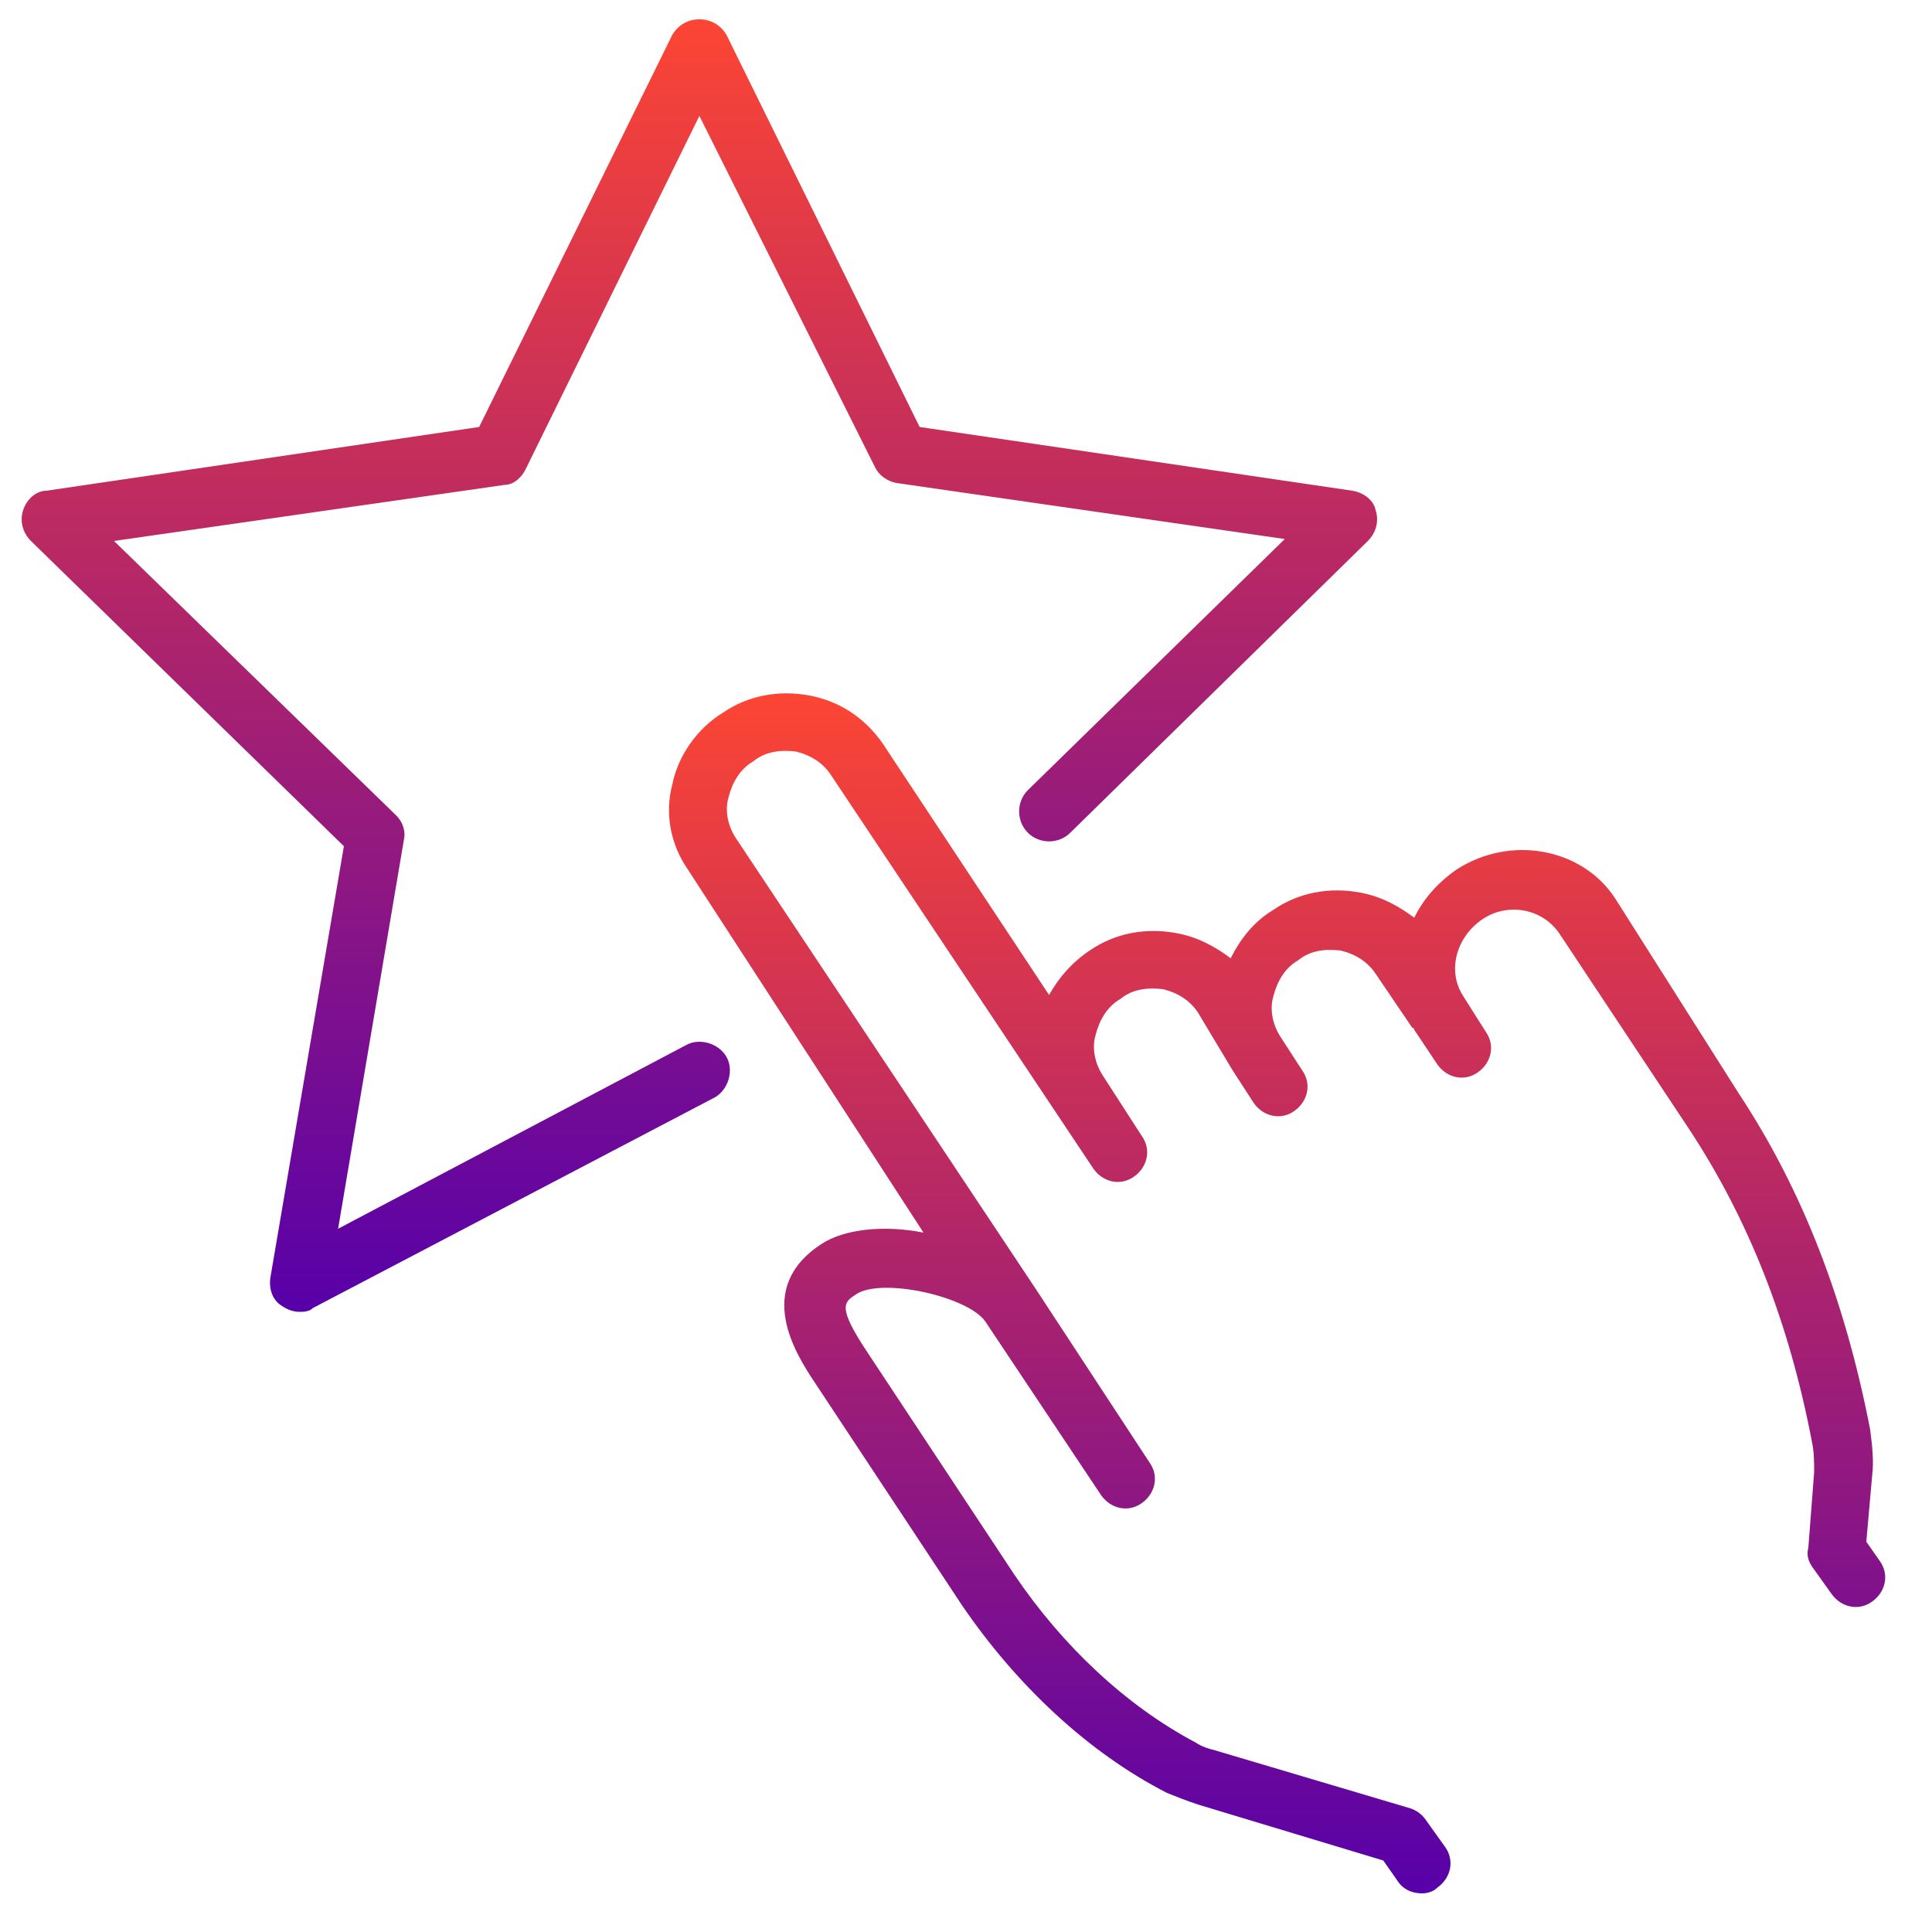 <svg xmlns="http://www.w3.org/2000/svg" xmlns:xlink="http://www.w3.org/1999/xlink" id="Layer_1" x="0px" y="0px" viewBox="0 0 100 100" style="enable-background:new 0 0 100 100;" xml:space="preserve"> <style type="text/css"> .st0{fill:url(#SVGID_1_);} .st1{fill:url(#SVGID_00000088817600724503315090000010776216285432626567_);} </style> <g id="rating-ranking"> <g> <g> <linearGradient id="SVGID_1_" gradientUnits="userSpaceOnUse" x1="66.094" y1="35.831" x2="66.094" y2="98"> <stop offset="0" style="stop-color:#FC4534"></stop> <stop offset="1" style="stop-color:#5700A9"></stop> </linearGradient> <path class="st0" d="M73.6,98c-0.5,0-1-0.2-1.3-0.7l-0.7-1l-9.6-2.9c-0.6-0.2-1.1-0.4-1.6-0.6c-4.1-2.1-7.8-5.6-10.6-9.7 l-7.6-11.5c-1-1.5-3.2-4.9,0.3-7.2c1.2-0.8,3.3-1,5.3-0.6L35.6,45c-0.9-1.3-1.2-2.9-0.8-4.4c0.3-1.5,1.3-2.9,2.6-3.7 c1.3-0.9,2.9-1.2,4.5-0.9c1.6,0.3,2.9,1.2,3.8,2.5l8.6,13c0.5-0.9,1.2-1.7,2.1-2.3c1.3-0.9,2.9-1.2,4.5-0.9 c1.1,0.2,2,0.7,2.8,1.3c0.5-1,1.2-1.9,2.2-2.5c1.3-0.9,2.9-1.2,4.5-0.9c1.1,0.2,2,0.7,2.8,1.3c0.5-1,1.2-1.8,2.2-2.5 c2.8-1.8,6.5-1.1,8.2,1.5L90,56.6c3.3,5,5.5,10.7,6.8,17.4c0.1,0.8,0.2,1.6,0.1,2.4l-0.3,3.4l0.7,1c0.5,0.7,0.3,1.6-0.4,2.1 c-0.7,0.5-1.6,0.3-2.1-0.4l-1-1.4c-0.2-0.3-0.3-0.6-0.2-1l0.3-3.9c0-0.5,0-1-0.1-1.5c-1.2-6.3-3.3-11.6-6.4-16.3l-6.7-10.1 c-0.9-1.3-2.7-1.6-4-0.7c-1.3,0.9-1.8,2.6-1,3.9l1.2,1.9c0.5,0.7,0.3,1.6-0.4,2.1c-0.7,0.5-1.6,0.3-2.1-0.4l-1.2-1.8 c0,0,0-0.1-0.1-0.1l-1.9-2.8c-0.4-0.6-1-1-1.8-1.2c-0.8-0.1-1.6,0-2.2,0.5c-0.7,0.4-1.1,1.1-1.3,1.9c-0.2,0.7,0,1.5,0.4,2.1 l1.1,1.7c0.5,0.7,0.3,1.6-0.4,2.1c-0.7,0.5-1.6,0.3-2.1-0.4l0,0l-1.1-1.7c0,0,0,0,0,0L62,52.4c-0.4-0.6-1-1-1.8-1.2 c-0.8-0.1-1.6,0-2.2,0.5c-0.7,0.4-1.1,1.1-1.3,1.9c-0.2,0.7,0,1.5,0.4,2.1l2,3.1c0.5,0.7,0.3,1.6-0.4,2.1 c-0.7,0.5-1.6,0.3-2.1-0.4L43,40.1c-0.4-0.6-1-1-1.8-1.2c-0.8-0.1-1.6,0-2.2,0.5c-0.7,0.4-1.1,1.1-1.3,1.9 c-0.2,0.7,0,1.5,0.4,2.1l15.5,23.3c0,0,0,0,0,0l5.9,9c0.5,0.7,0.3,1.6-0.4,2.1c-0.7,0.5-1.6,0.3-2.1-0.4l-6-9 c-0.9-1.3-5.4-2.3-6.7-1.4c-0.6,0.4-1,0.6,0.6,3l7.6,11.5c2.5,3.7,5.8,6.8,9.4,8.7c0.3,0.2,0.6,0.3,1,0.4l10.1,3 c0.3,0.1,0.6,0.3,0.8,0.6l1,1.4c0.5,0.7,0.3,1.6-0.4,2.1C74.2,97.9,73.9,98,73.6,98z"></path> </g> </g> <g> <linearGradient id="SVGID_00000054235234813119648340000002964236307609435046_" gradientUnits="userSpaceOnUse" x1="36.229" y1="1" x2="36.229" y2="67.908"> <stop offset="0" style="stop-color:#FC4534"></stop> <stop offset="1" style="stop-color:#5700A9"></stop> </linearGradient> <path style="fill:url(#SVGID_00000054235234813119648340000002964236307609435046_);" d="M15.5,67.9c-0.3,0-0.6-0.1-0.9-0.3 c-0.5-0.3-0.7-0.9-0.6-1.5l3.8-22.3L1.6,28c-0.4-0.4-0.6-1-0.4-1.6c0.2-0.6,0.7-1,1.2-1l22.4-3.3l10-20.3C35.1,1.3,35.6,1,36.2,1 l0,0c0.6,0,1.1,0.3,1.4,0.8l10,20.3L70,25.4c0.6,0.1,1.1,0.5,1.2,1c0.2,0.6,0,1.2-0.4,1.6L55.4,43.1c-0.6,0.6-1.6,0.6-2.2,0 c-0.6-0.6-0.6-1.6,0-2.2l13.3-13l-20.1-2.9c-0.5-0.1-0.9-0.4-1.1-0.8L36.2,6l-9,18.3c-0.2,0.4-0.6,0.8-1.1,0.8L5.9,28l14.6,14.2 c0.4,0.4,0.5,0.9,0.4,1.3l-3.4,20.1l18-9.5c0.7-0.4,1.7-0.1,2.1,0.6c0.4,0.7,0.1,1.7-0.6,2.1L16.2,67.7 C16,67.9,15.7,67.9,15.5,67.9z"></path> </g> </g> </svg>
